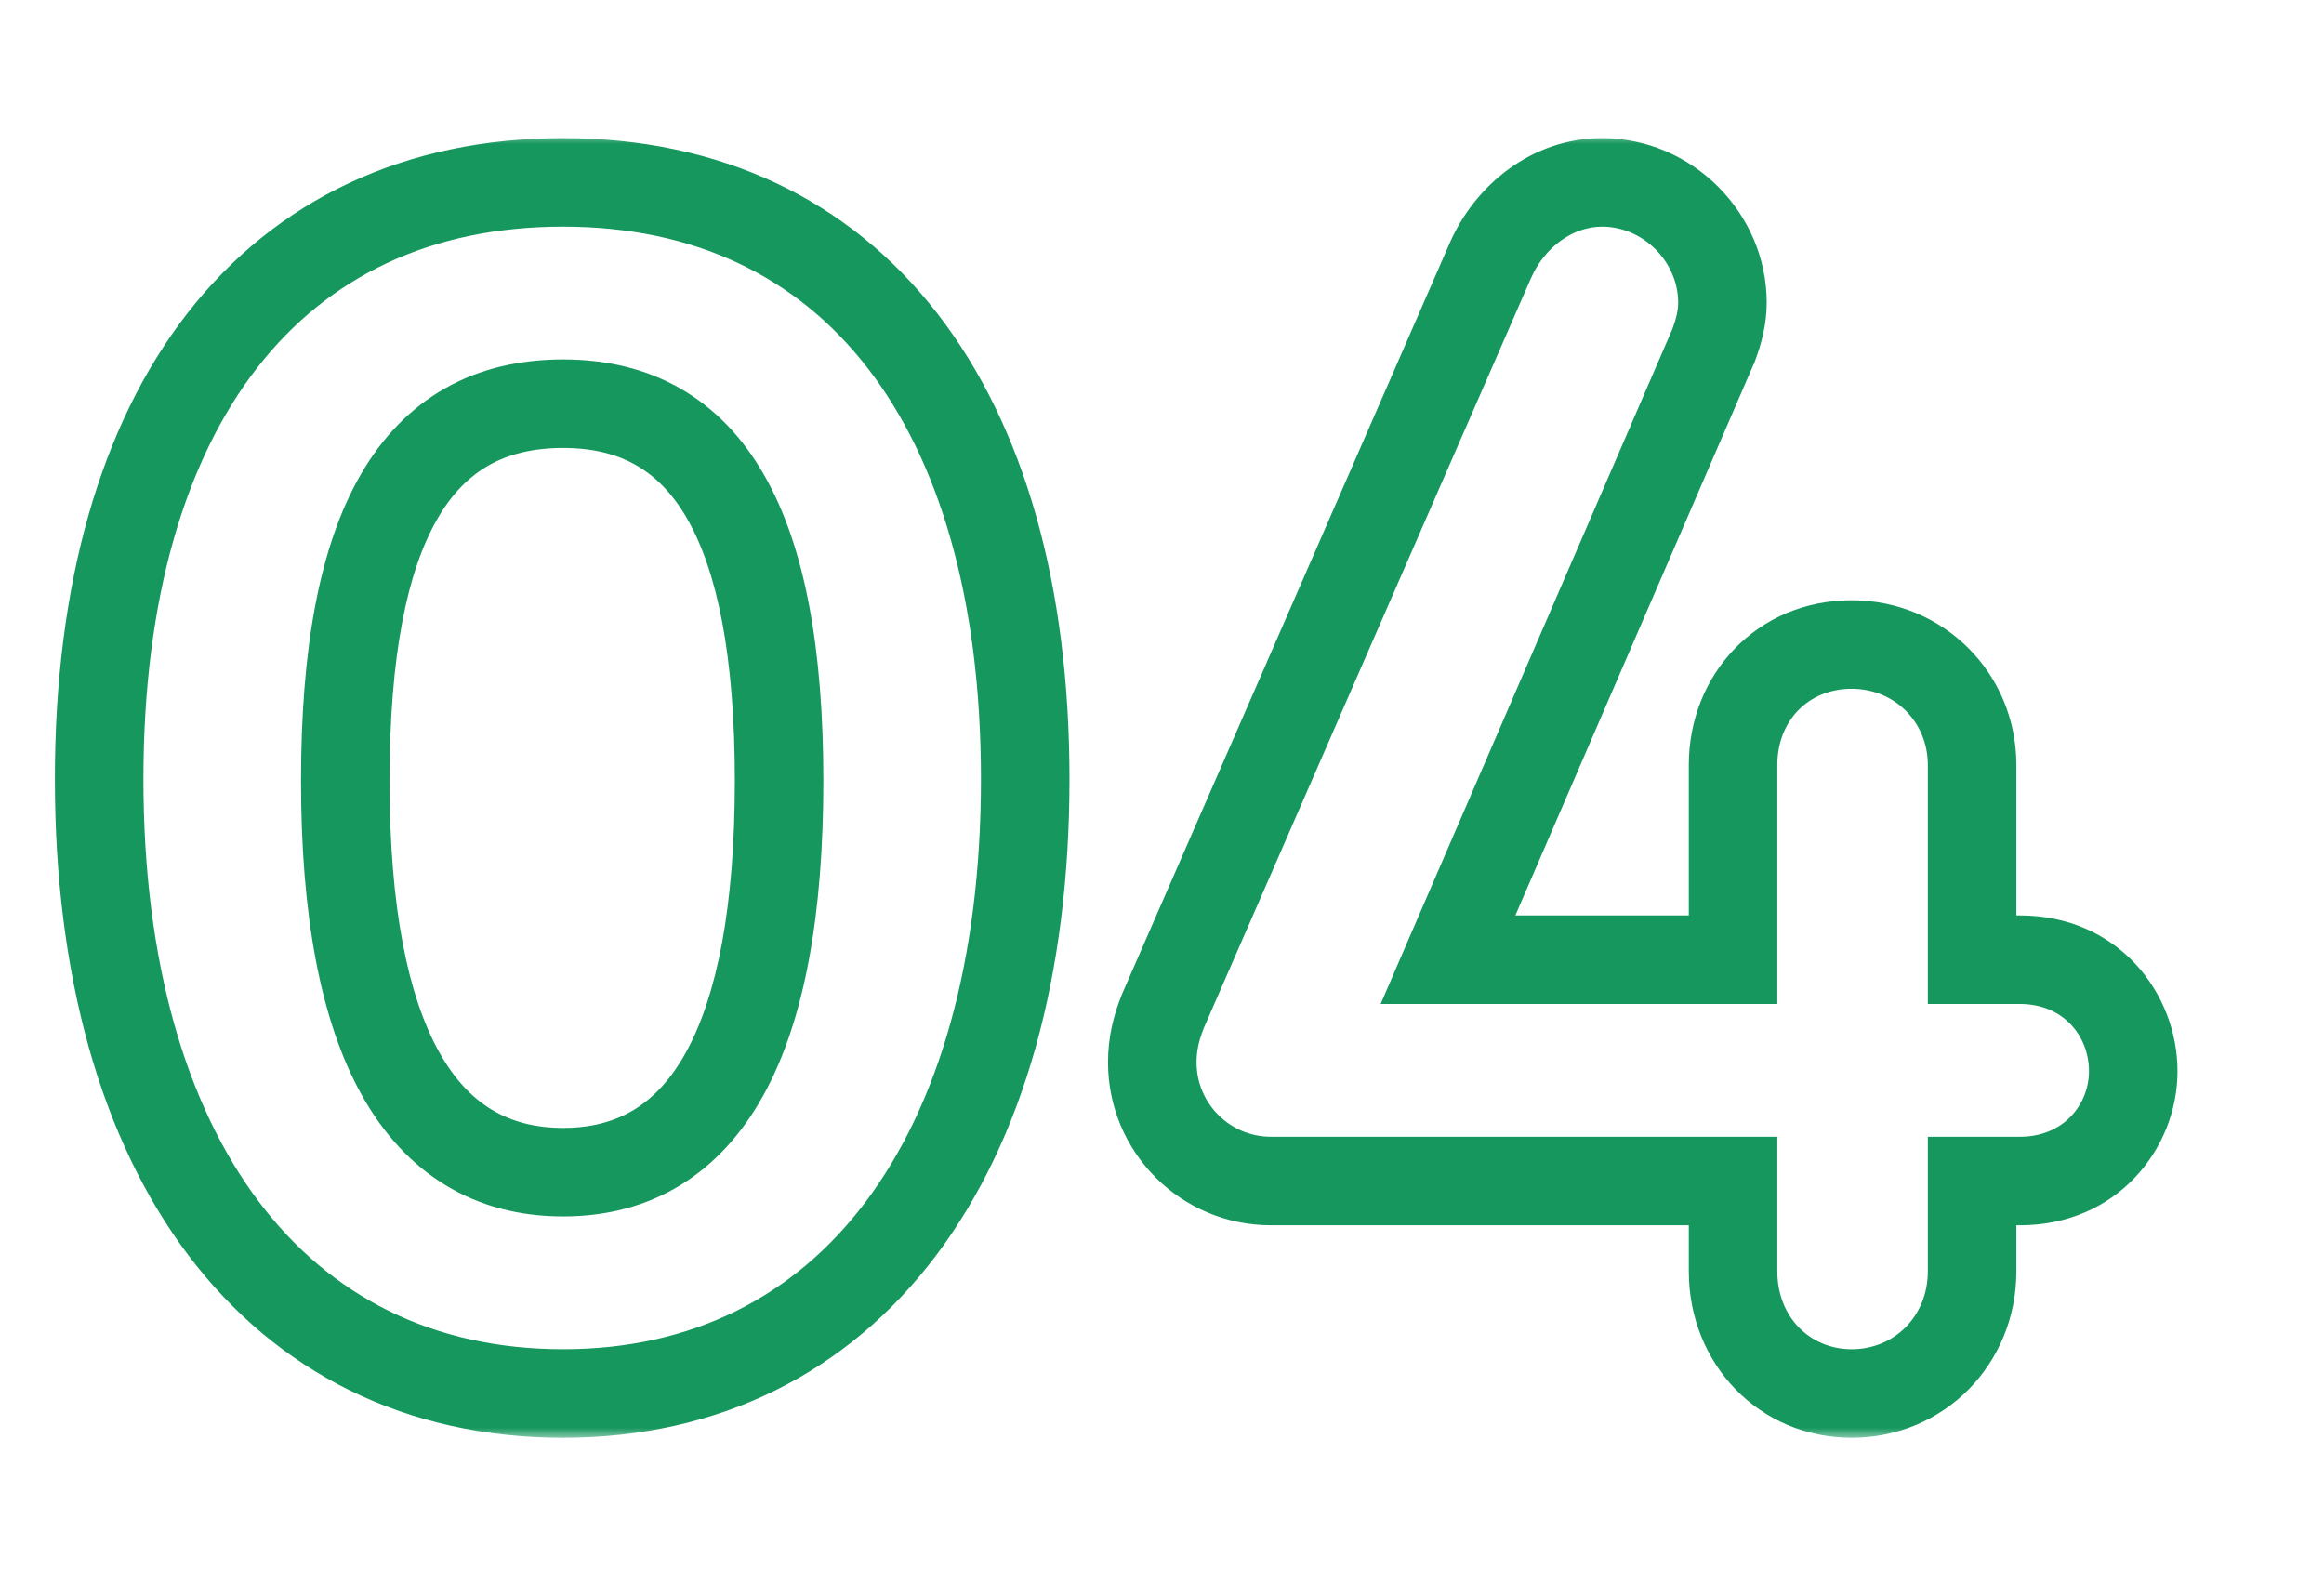 <?xml version="1.0" encoding="UTF-8"?> <svg xmlns="http://www.w3.org/2000/svg" width="105" height="71" viewBox="0 0 105 71" fill="none"><mask id="path-1-outside-1_36_96" maskUnits="userSpaceOnUse" x="2" y="6" width="97" height="59" fill="black"><rect fill="white" x="2" y="6" width="97" height="59"></rect><path d="M25.44 8.24C38.48 8.24 46.32 18.32 46.32 35.2C46.32 52.32 38.32 62.96 25.44 62.96C12.48 62.96 4.48 52.32 4.48 35.2C4.48 18.32 12.32 8.24 25.44 8.24ZM25.44 18.24C18.8 18.24 15.6 23.76 15.6 35.28C15.6 46.96 18.96 52.96 25.44 52.96C31.92 52.96 35.2 46.96 35.2 35.28C35.2 23.76 32 18.24 25.44 18.24ZM91.261 43.36C94.461 43.36 96.381 45.84 96.381 48.4C96.381 50.88 94.461 53.36 91.261 53.36H89.101V57.44C89.101 60.56 86.701 62.96 83.661 62.96C80.621 62.96 78.301 60.56 78.301 57.44V53.36H57.421C54.461 53.36 52.061 50.96 52.061 48C52.061 47.2 52.221 46.48 52.541 45.68L67.341 11.76C68.221 9.76 70.141 8.24 72.381 8.24C75.341 8.24 77.821 10.72 77.821 13.68C77.821 14.32 77.661 14.96 77.421 15.6L65.421 43.36H78.301V34.56C78.301 31.52 80.541 29.12 83.661 29.12C86.701 29.12 89.101 31.52 89.101 34.56V43.36H91.261Z"></path></mask><path d="M25.44 10.24C31.39 10.24 36.007 12.511 39.19 16.616C42.422 20.784 44.32 27.039 44.32 35.2H48.32C48.32 26.481 46.298 19.256 42.35 14.165C38.353 9.009 32.531 6.24 25.44 6.24V10.24ZM44.32 35.2C44.32 43.477 42.383 49.948 39.112 54.298C35.887 58.586 31.264 60.96 25.44 60.96V64.96C32.496 64.96 38.313 62.014 42.308 56.702C46.257 51.452 48.32 44.043 48.32 35.2H44.32ZM25.44 60.96C19.572 60.96 14.929 58.582 11.697 54.296C8.417 49.947 6.48 43.477 6.48 35.2H2.48C2.48 44.042 4.543 51.453 8.503 56.704C12.511 62.018 18.348 64.96 25.44 64.96V60.96ZM6.48 35.2C6.48 27.039 8.379 20.785 11.619 16.618C14.81 12.514 19.447 10.24 25.44 10.24V6.24C18.314 6.24 12.47 9.006 8.461 14.162C4.501 19.255 2.48 26.481 2.48 35.2H6.48ZM25.44 16.24C23.498 16.24 21.701 16.646 20.117 17.541C18.53 18.439 17.266 19.766 16.298 21.439C14.403 24.718 13.6 29.406 13.6 35.28H17.6C17.6 29.634 18.397 25.802 19.762 23.441C20.424 22.294 21.205 21.521 22.085 21.023C22.969 20.524 24.062 20.24 25.44 20.24V16.24ZM13.6 35.28C13.6 41.25 14.448 46.075 16.343 49.474C18.324 53.027 21.43 54.96 25.44 54.96V50.96C22.971 50.96 21.156 49.893 19.837 47.526C18.432 45.005 17.6 40.99 17.6 35.28H13.6ZM25.44 54.96C29.455 54.96 32.543 53.022 34.502 49.465C36.373 46.066 37.2 41.244 37.2 35.28H33.2C33.2 40.996 32.387 45.014 30.998 47.535C29.697 49.898 27.905 50.96 25.44 50.96V54.96ZM37.2 35.28C37.2 29.405 36.397 24.72 34.514 21.444C33.554 19.772 32.299 18.444 30.724 17.545C29.15 16.648 27.366 16.24 25.44 16.24V20.24C26.794 20.24 27.87 20.522 28.741 21.02C29.611 21.516 30.386 22.288 31.046 23.436C32.404 25.8 33.2 29.635 33.2 35.28H37.2ZM89.101 53.36V51.36H87.101V53.36H89.101ZM78.301 53.36H80.301V51.36H78.301V53.36ZM52.541 45.68L50.708 44.88L50.696 44.908L50.684 44.937L52.541 45.68ZM67.341 11.76L65.511 10.954L65.508 10.96L67.341 11.76ZM77.421 15.6L79.257 16.394L79.277 16.348L79.294 16.302L77.421 15.6ZM65.421 43.36L63.585 42.566L62.378 45.36H65.421V43.36ZM78.301 43.36V45.36H80.301V43.36H78.301ZM89.101 43.36H87.101V45.36H89.101V43.36ZM91.261 45.36C93.234 45.36 94.381 46.818 94.381 48.4H98.381C98.381 44.862 95.688 41.36 91.261 41.36V45.36ZM94.381 48.4C94.381 49.881 93.254 51.36 91.261 51.36V55.36C95.668 55.36 98.381 51.879 98.381 48.4H94.381ZM91.261 51.36H89.101V55.36H91.261V51.36ZM87.101 53.36V57.44H91.101V53.36H87.101ZM87.101 57.44C87.101 59.475 85.578 60.96 83.661 60.96V64.96C87.825 64.96 91.101 61.645 91.101 57.44H87.101ZM83.661 60.96C81.783 60.96 80.301 59.514 80.301 57.44H76.301C76.301 61.606 79.459 64.96 83.661 64.96V60.96ZM80.301 57.44V53.36H76.301V57.44H80.301ZM78.301 51.36H57.421V55.36H78.301V51.36ZM57.421 51.36C55.566 51.36 54.061 49.855 54.061 48H50.061C50.061 52.065 53.357 55.36 57.421 55.36V51.36ZM54.061 48C54.061 47.499 54.154 47.032 54.398 46.423L50.684 44.937C50.288 45.928 50.061 46.901 50.061 48H54.061ZM54.374 46.48L69.174 12.56L65.508 10.96L50.708 44.88L54.374 46.48ZM69.172 12.566C69.797 11.145 71.083 10.24 72.381 10.24V6.24C69.199 6.24 66.645 8.375 65.511 10.954L69.172 12.566ZM72.381 10.24C74.237 10.24 75.821 11.825 75.821 13.68H79.821C79.821 9.615 76.446 6.24 72.381 6.24V10.24ZM75.821 13.68C75.821 13.992 75.742 14.382 75.549 14.898L79.294 16.302C79.581 15.538 79.821 14.648 79.821 13.68H75.821ZM75.585 14.806L63.585 42.566L67.257 44.154L79.257 16.394L75.585 14.806ZM65.421 45.36H78.301V41.36H65.421V45.36ZM80.301 43.36V34.56H76.301V43.36H80.301ZM80.301 34.56C80.301 32.566 81.704 31.12 83.661 31.12V27.12C79.379 27.12 76.301 30.474 76.301 34.56H80.301ZM83.661 31.12C85.597 31.12 87.101 32.625 87.101 34.56H91.101C91.101 30.415 87.806 27.12 83.661 27.12V31.12ZM87.101 34.56V43.36H91.101V34.56H87.101ZM89.101 45.36H91.261V41.36H89.101V45.36Z" fill="#15975D" mask="url(#path-1-outside-1_36_96)"></path></svg> 